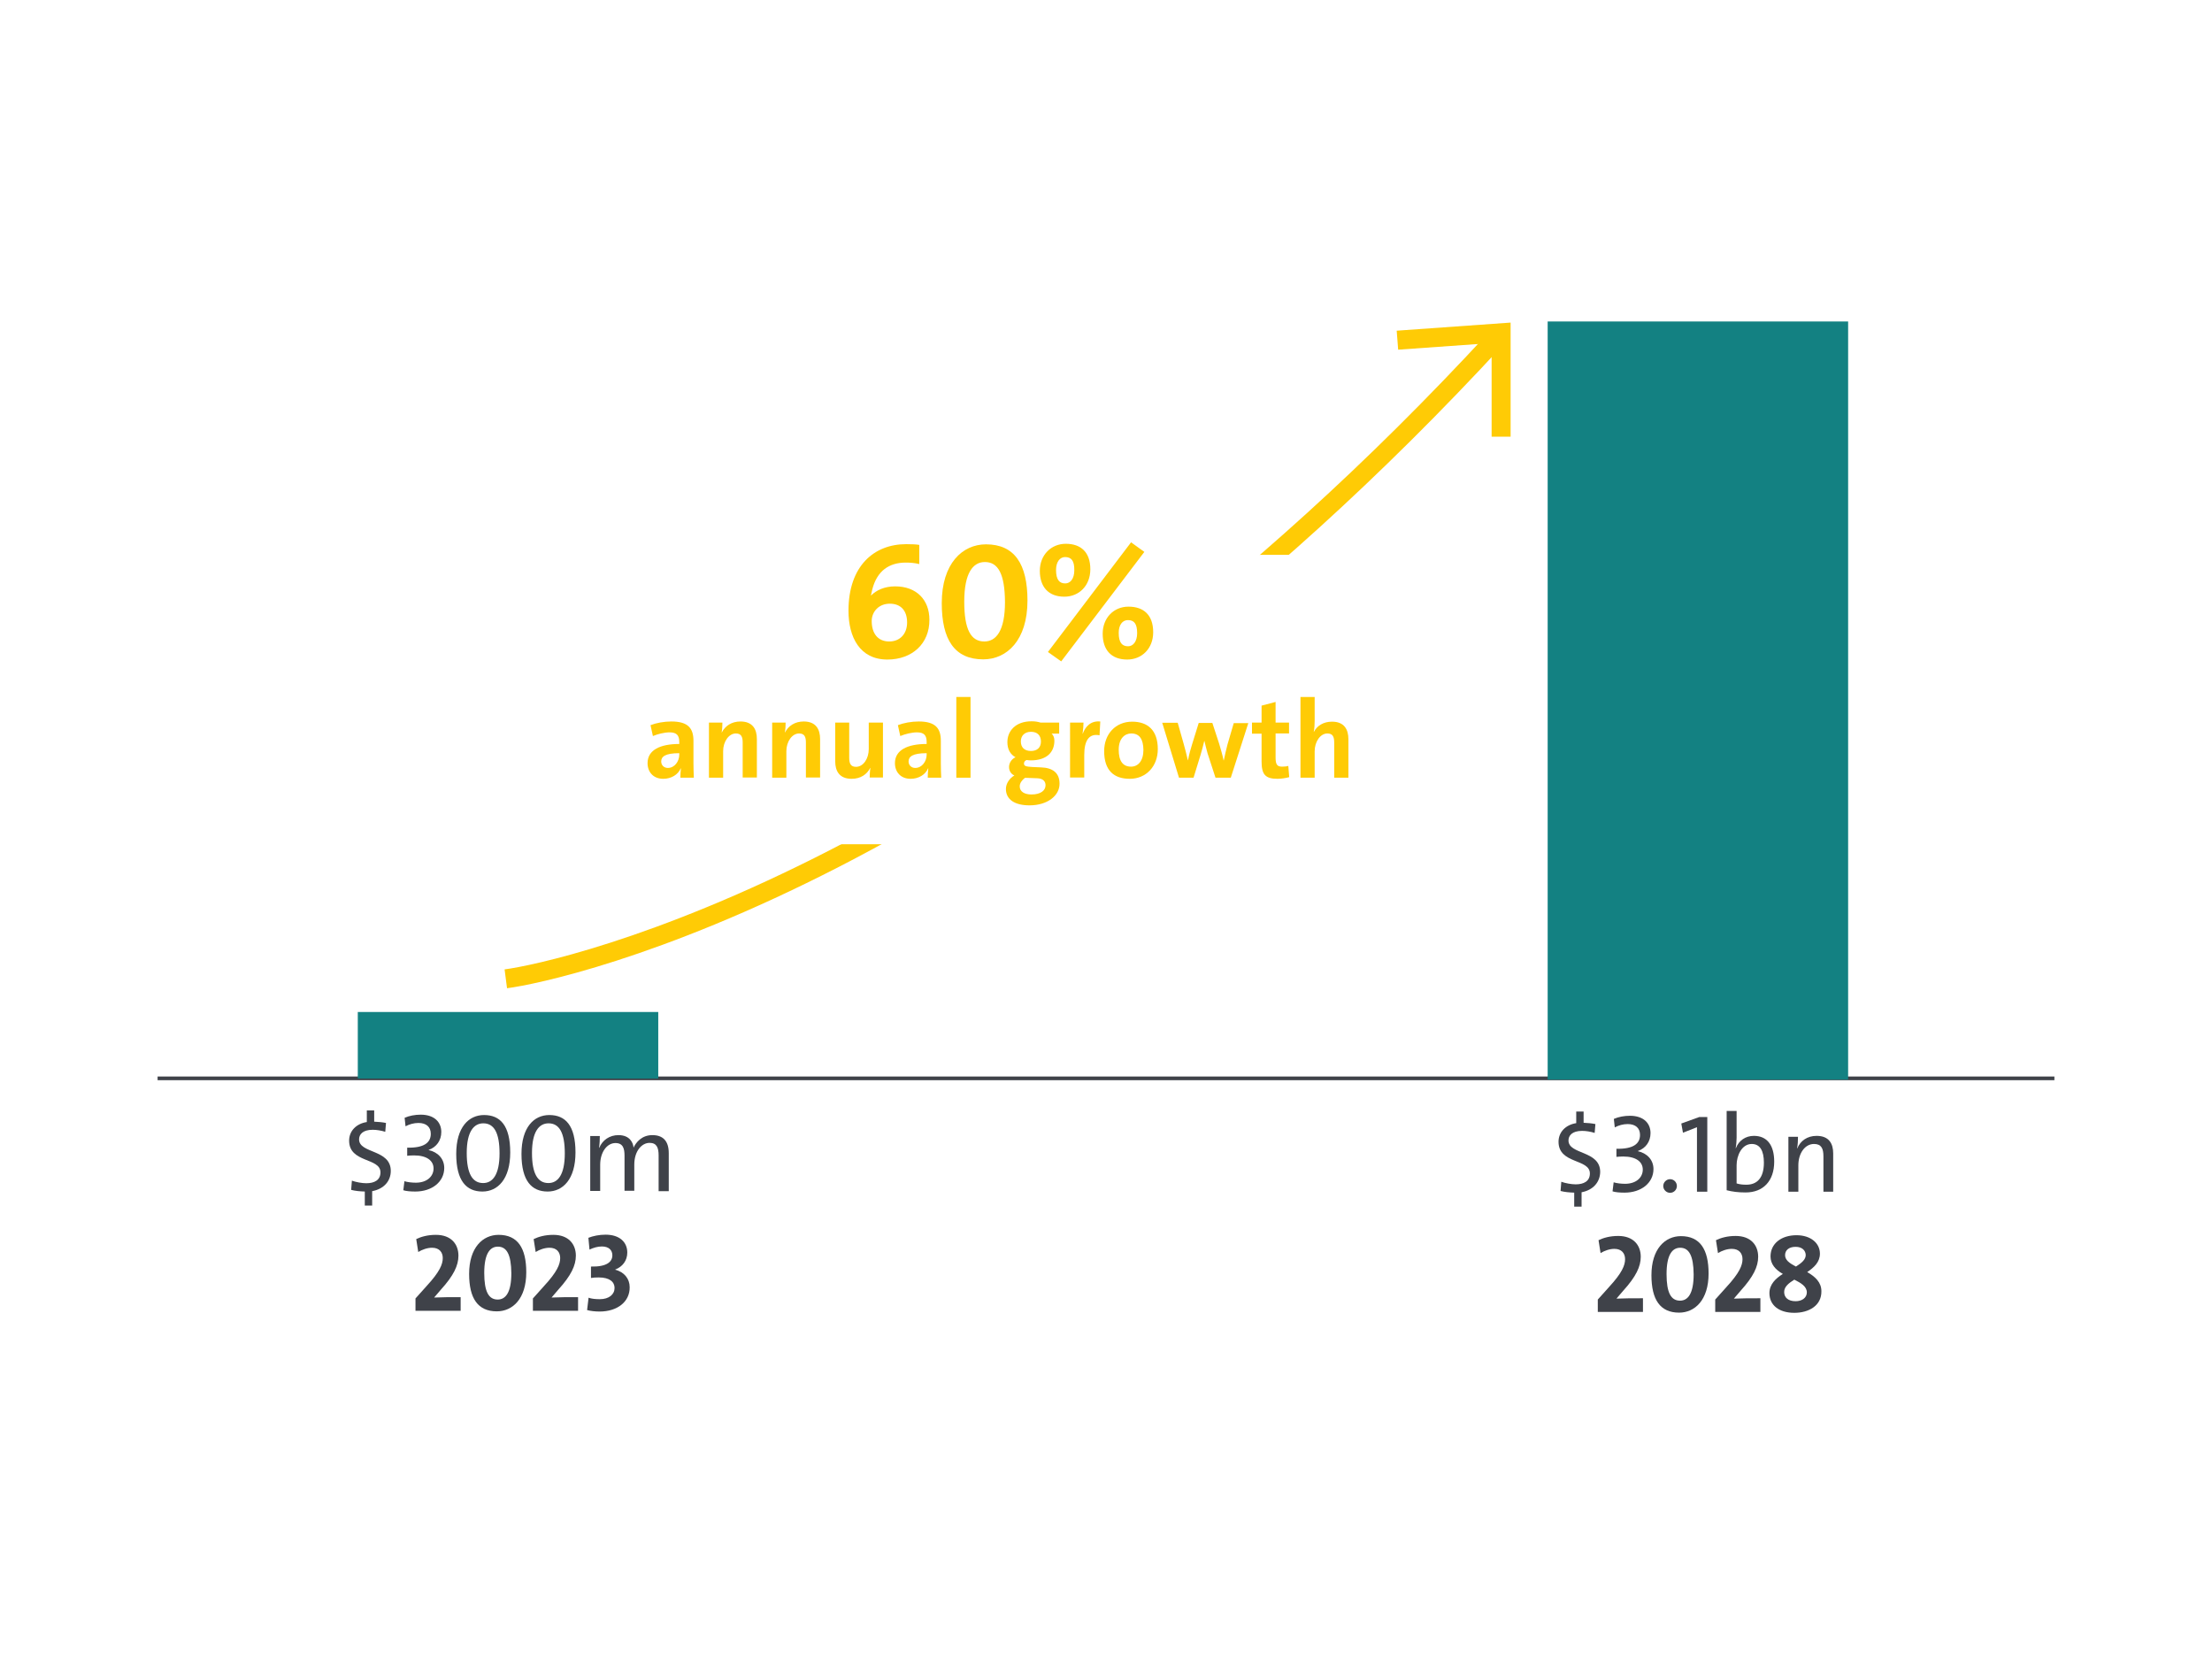 <?xml version="1.0" encoding="utf-8"?>
<!-- Generator: Adobe Illustrator 28.1.0, SVG Export Plug-In . SVG Version: 6.00 Build 0)  -->
<svg version="1.1" xmlns="http://www.w3.org/2000/svg" xmlns:xlink="http://www.w3.org/1999/xlink" x="0px" y="0px"
	 viewBox="0 0 1200 900" style="enable-background:new 0 0 1200 900;" xml:space="preserve">
<style type="text/css">
	.st0{fill:#FFFFFF;}
	.st1{fill:#3F4249;}
	.st2{clip-path:url(#SVGID_00000147213500165657542880000015775585681237411756_);}
	.st3{fill:none;stroke:#138182;stroke-width:9.242;stroke-miterlimit:10;}
	.st4{fill:none;stroke:#614E8B;stroke-width:7.701;stroke-miterlimit:10;}
	.st5{fill:#614E8B;}
	.st6{fill:#06B3FF;}
	.st7{stroke:#000000;stroke-width:0.404;stroke-miterlimit:10;}
	.st8{fill:#808080;stroke:#000000;stroke-width:0.5;stroke-miterlimit:10;}
	.st9{fill:#DFDFDF;stroke:#000000;stroke-width:0.5;stroke-miterlimit:10;}
	.st10{stroke:#000000;stroke-width:0.5;stroke-miterlimit:10;}
	.st11{fill:#FFCB05;}
	.st12{fill:#D73D3D;}
	.st13{fill:#138182;}
	.st14{fill:none;stroke:#3F4249;stroke-width:2;stroke-miterlimit:10;}
	.st15{opacity:0.89;fill:#D73D3D;}
	.st16{fill:#D8DBE1;}
	.st17{fill:none;stroke:#FFCB05;stroke-width:10.315;stroke-miterlimit:10;}
	.st18{opacity:0.2;}
</style>
<g id="Ebene_3">
	<rect x="-25" y="-18.8" class="st0" width="1250" height="937.5"/>
</g>
<g id="Screenshots">
</g>
<g id="Kommentare">
	<g>
		<g>
			<path class="st1" d="M858,646.8v7.8h-4v-7.6c-2.8-0.1-5.1-0.3-7.4-0.9l0.4-5c2.2,0.8,5.5,1.4,7.8,1.4c4.4,0,7.7-1.7,7.7-5.9
				c0-8.1-17-5-17-17.2c0-5.2,3.8-9.2,9.6-10.1V603h4v6.1c2.3,0.1,4.5,0.3,6.4,0.7l-0.4,4.8c-2.2-0.7-4.7-1.1-6.8-1.1
				c-5.5,0-7.4,2.6-7.4,5.2c0,7.8,17.2,5.3,17.2,17.1C868,641.3,864.3,645.6,858,646.8z"/>
			<path class="st1" d="M881.3,647c-2.5,0-5-0.2-6.5-0.7l0.6-4.9c1.6,0.5,4,0.8,6.2,0.8c6,0,9.6-3.4,9.6-7.7c0-4.2-3.6-7.1-10.6-7.1
				c-1.4,0-2.6,0.1-3.7,0.2v-4.4c9.1,0.2,12.8-2.7,12.8-7.5c0-3.7-2.4-5.9-6.7-5.9c-2.5,0-4.9,0.7-7,1.8l-0.5-4.6
				c2.5-1.1,5.6-1.7,8.7-1.7c7.6,0,11.2,4.2,11.2,9.4c0,4.6-2.6,8.2-6.8,9.7l-0.1,0.1c5,1.1,8.5,4.7,8.5,9.7
				C897,641.7,890.4,647,881.3,647z"/>
			<path class="st1" d="M906,647.1c-2,0-3.7-1.7-3.7-3.7c0-2,1.7-3.7,3.7-3.7c2.1,0,3.7,1.7,3.7,3.7
				C909.7,645.4,908.1,647.1,906,647.1z"/>
			<path class="st1" d="M920.6,646.5v-35l-7.6,3l-0.9-5l9.7-3.5h4.4v40.5H920.6z"/>
			<path class="st1" d="M947,646.9c-4.1,0-7.1-0.4-10.3-1.2v-43h5.4v14.5c0,1.7-0.2,4.1-0.5,5.6l0.1,0.1c1.6-4.2,5.3-6.7,9.8-6.7
				c7,0,11,4.9,11,14C962.5,640.6,956.6,646.9,947,646.9z M950.3,620.6c-5.4,0-8.2,6.3-8.2,11.5v9.9c1.6,0.5,3.2,0.7,5.3,0.7
				c5.6,0,9.5-3.4,9.5-12C956.9,624.3,954.8,620.6,950.3,620.6z"/>
			<path class="st1" d="M989.2,646.5v-19.2c0-4.2-1.1-6.7-5.1-6.7c-4.9,0-8.5,5-8.5,11.6v14.3h-5.4v-29.8h5.2c0,1.8-0.1,4.5-0.5,6.3
				h0.1c1.7-4.1,5.4-6.8,10.5-6.8c6.8,0,9,4.3,9,9.5v20.8H989.2z"/>
			<path class="st1" d="M866.8,711.5V705l6.1-6.8c7.1-7.7,8.7-11.8,8.7-15.1c0-3.2-1.9-5.6-5.8-5.6c-2.6,0-5.4,1-7.5,2.3l-1.1-7
				c2.7-1.3,6.2-2.3,10.7-2.3c8.2,0,12.2,5,12.2,11.3c0,5.3-2.6,10.8-9.5,18.4l-3.6,4.2v0.1c4.2-0.2,8.9-0.2,14.3-0.2v7.4H866.8z"/>
			<path class="st1" d="M910.9,712.1c-10.3,0-15-7.1-15-20.3c0-14.3,7.4-21.2,16-21.2c10.3,0,15,7.1,15,20.3
				C926.9,705.2,919.5,712.1,910.9,712.1z M911.5,676.9c-4.3,0-7.4,3.8-7.4,14.3c0,10.1,2.4,14.4,7.3,14.4c4.3,0,7.4-3.8,7.4-14.3
				C918.7,681.2,916.3,676.9,911.5,676.9z"/>
			<path class="st1" d="M930.5,711.5V705l6.1-6.8c7.1-7.7,8.7-11.8,8.7-15.1c0-3.2-1.9-5.6-5.8-5.6c-2.6,0-5.4,1-7.5,2.3l-1.1-7
				c2.7-1.3,6.2-2.3,10.7-2.3c8.2,0,12.2,5,12.2,11.3c0,5.3-2.6,10.8-9.5,18.4l-3.6,4.2v0.1c4.2-0.2,8.9-0.2,14.3-0.2v7.4H930.5z"/>
			<path class="st1" d="M973.4,712.2c-8.5,0-13.5-4.3-13.5-10.7c0-4.7,3.4-8,7.3-10.4c-4.1-2.3-6.7-5.4-6.7-9.5
				c0-7,5.9-11.5,14.1-11.5c7.7,0,12.7,4.3,12.7,10c0,4.6-3.2,7.5-6.9,10c4.4,2.5,7.7,5.6,7.7,10.4
				C988.2,708.3,981.3,712.2,973.4,712.2z M973.4,694.2c-3,1.9-5.5,3.8-5.5,6.7c0,3.1,2.3,5,6.2,5c3.4,0,6.1-1.8,6.1-4.8
				C980.2,697.9,977,696,973.4,694.2z M974.1,676.4c-3.7,0-5.7,1.9-5.7,4.5c0,2.6,2.2,4.3,5.9,6.2c3.5-2.2,5.3-4,5.3-6.3
				C979.5,678.5,977.8,676.4,974.1,676.4z"/>
		</g>
		<g>
			<path class="st1" d="M201.9,646.2v7.8h-4v-7.6c-2.8-0.1-5.1-0.3-7.4-0.9l0.4-5c2.2,0.8,5.5,1.4,7.8,1.4c4.4,0,7.7-1.7,7.7-5.9
				c0-8.1-17-5-17-17.2c0-5.2,3.8-9.2,9.6-10.1v-6.3h4v6.1c2.3,0.1,4.5,0.3,6.4,0.7L209,614c-2.2-0.7-4.7-1.1-6.8-1.1
				c-5.5,0-7.4,2.6-7.4,5.2c0,7.8,17.2,5.3,17.2,17.1C212,640.7,208.3,645,201.9,646.2z"/>
			<path class="st1" d="M225.3,646.4c-2.5,0-5-0.2-6.5-0.7l0.6-4.9c1.6,0.5,4,0.8,6.2,0.8c6,0,9.6-3.4,9.6-7.7
				c0-4.2-3.6-7.1-10.6-7.1c-1.4,0-2.6,0.1-3.7,0.2v-4.4c9.1,0.2,12.8-2.7,12.8-7.5c0-3.7-2.4-5.9-6.7-5.9c-2.5,0-4.9,0.7-7,1.8
				l-0.5-4.6c2.5-1.1,5.6-1.7,8.7-1.7c7.6,0,11.2,4.2,11.2,9.4c0,4.6-2.6,8.2-6.8,9.7l-0.1,0.1c5,1.1,8.5,4.7,8.5,9.7
				C241,641.1,234.4,646.4,225.3,646.4z"/>
			<path class="st1" d="M261.7,646.4c-8.6,0-14.2-5.7-14.2-20.4c0-14.5,6.8-21.1,15.1-21.1c8.7,0,14.2,5.6,14.2,20.3
				C276.8,639.7,270,646.4,261.7,646.4z M262.2,609.4c-5.1,0-9,4.4-9,16.1c0,11.2,3.1,16.3,8.9,16.3c5.1,0,8.9-4.4,8.9-16.1
				C271,614.5,268,609.4,262.2,609.4z"/>
			<path class="st1" d="M297.1,646.4c-8.6,0-14.2-5.7-14.2-20.4c0-14.5,6.8-21.1,15.1-21.1c8.7,0,14.2,5.6,14.2,20.3
				C312.2,639.7,305.4,646.4,297.1,646.4z M297.6,609.4c-5.1,0-9,4.4-9,16.1c0,11.2,3.1,16.3,8.9,16.3c5.1,0,8.9-4.4,8.9-16.1
				C306.4,614.5,303.4,609.4,297.6,609.4z"/>
			<path class="st1" d="M357.3,645.9v-19.1c0-4.1-1-6.8-4.9-6.8c-4.3,0-8.3,4.5-8.3,11.8v14.2h-5.3v-19.1c0-3.8-0.8-6.8-4.9-6.8
				c-4.6,0-8.3,4.9-8.3,11.8v14.2h-5.4v-29.8h5.2c0,1.8-0.1,4.5-0.4,6.3l0.1,0.1c1.7-4.2,5.6-6.9,10.4-6.9c6.3,0,8,4.3,8.2,6.8
				c1.3-2.8,4.4-6.8,10.2-6.8c5.6,0,8.9,3,8.9,9.8v20.6H357.3z"/>
			<path class="st1" d="M225.4,710.9v-6.5l6.1-6.8c7.1-7.7,8.7-11.8,8.7-15.1c0-3.2-1.9-5.6-5.8-5.6c-2.6,0-5.4,1-7.5,2.3l-1.1-7
				c2.7-1.3,6.2-2.3,10.7-2.3c8.2,0,12.2,5,12.2,11.3c0,5.3-2.6,10.8-9.5,18.4l-3.6,4.2v0.1c4.2-0.2,8.9-0.2,14.3-0.2v7.4H225.4z"/>
			<path class="st1" d="M269.5,711.4c-10.3,0-15-7.1-15-20.3c0-14.3,7.4-21.2,16-21.2c10.3,0,15,7.1,15,20.3
				C285.5,704.6,278.1,711.4,269.5,711.4z M270.1,676.3c-4.3,0-7.4,3.8-7.4,14.3c0,10.1,2.4,14.4,7.3,14.4c4.3,0,7.4-3.8,7.4-14.3
				C277.3,680.6,274.9,676.3,270.1,676.3z"/>
			<path class="st1" d="M289.1,710.9v-6.5l6.1-6.8c7.1-7.7,8.7-11.8,8.7-15.1c0-3.2-1.9-5.6-5.8-5.6c-2.6,0-5.4,1-7.5,2.3l-1.1-7
				c2.7-1.3,6.2-2.3,10.7-2.3c8.2,0,12.2,5,12.2,11.3c0,5.3-2.6,10.8-9.5,18.4l-3.6,4.2v0.1c4.2-0.2,8.9-0.2,14.3-0.2v7.4H289.1z"/>
			<path class="st1" d="M325.3,711.5c-2.5,0-5.1-0.3-6.8-0.8l0.8-6.7c1.6,0.6,3.8,0.8,6.1,0.8c5,0,8-2.6,8-6.1
				c0-3.2-2.6-5.7-8.6-5.7c-1.7,0-3.1,0.1-4.2,0.3v-6.2c8.6,0.2,11.6-2.6,11.6-6.1c0-2.8-1.9-4.8-5.7-4.8c-2.3,0-4.6,0.7-6.7,1.7
				l-0.6-6.4c2.5-1,5.9-1.7,9.3-1.7c7.7,0,11.8,4.1,11.8,9.7c0,4.4-2.6,7.7-6.5,9.2l-0.1,0.1c4.9,1.2,7.9,4.9,7.9,9.5
				C341.7,706.2,334.9,711.5,325.3,711.5z"/>
		</g>
		<line class="st14" x1="85.5" y1="585" x2="1114.5" y2="585"/>
		<rect x="194.1" y="549" class="st13" width="163" height="36.1"/>
		<rect x="839.6" y="174.4" class="st13" width="163" height="411.3"/>
		<g>
			<g>
				<path class="st17" d="M274.4,531c29.4-3.8,267.3-54.6,537.5-347.7"/>
				<g>
					<polygon class="st11" points="819.5,236.9 809.2,236.9 809.2,186.1 758.5,189.7 757.7,179.4 819.5,175 					"/>
				</g>
			</g>
		</g>
		<rect x="353.1" y="301" class="st0" width="385.5" height="157"/>
		<g>
			<path class="st11" d="M481.4,357.8c-15,0-21.1-12.2-21.1-26.5c0-24.2,13.8-36.1,31.3-36.1c3,0,5.4,0.1,7.1,0.4V306
				c-2.5-0.6-4.8-0.8-7.3-0.8c-9,0-15.6,4.4-18.2,14.6c-0.3,1.2-0.5,2.3-0.7,3.1l0.1,0.1c2.8-2.8,7.2-4.9,13-4.9
				c11.6,0,18.6,7.3,18.6,18.1C504.3,349.1,494.9,357.8,481.4,357.8z M482.7,327.5c-6,0-9.8,4.4-9.8,9.4c0,6.8,3.4,11.1,9.5,11.1
				c5.9,0,9.7-4.2,9.7-10.3C492.1,331.5,488.9,327.5,482.7,327.5z"/>
			<path class="st11" d="M533.4,357.7c-15.5,0-22.5-10.6-22.5-30.5c0-21.5,11.2-31.9,24-31.9c15.5,0,22.5,10.7,22.5,30.5
				C557.4,347.4,546.2,357.7,533.4,357.7z M534.3,304.9c-6.4,0-11.2,5.8-11.2,21.5c0,15.1,3.6,21.6,10.9,21.6
				c6.4,0,11.2-5.8,11.2-21.4C545.1,311.4,541.5,304.9,534.3,304.9z"/>
			<path class="st11" d="M577.4,323.7c-8.7,0-13.3-5.4-13.3-14s6.1-14.7,14.1-14.7c8.2,0,13.3,4.6,13.3,13.8
				C591.5,317.7,585.4,323.7,577.4,323.7z M575.7,358.8l-7.2-5.1l45.1-59.5l7.2,5.2L575.7,358.8z M577.8,302.2c-2.8,0-4.9,2.6-4.9,7
				c0,5.3,1.8,7.3,5,7.3c2.8,0,4.9-2.6,4.9-7.1C582.9,304.1,581.1,302.2,577.8,302.2z M611.5,357.8c-8.7,0-13.3-5.3-13.3-14
				c0-8.6,6-14.7,14-14.7c8.3,0,13.4,4.6,13.4,13.9C625.6,351.9,619.4,357.8,611.5,357.8z M611.9,336.4c-2.9,0-5,2.5-5,6.9
				c0,5.3,1.8,7.3,5.1,7.3c2.7,0,4.9-2.6,4.9-7.1C616.9,338.3,615.2,336.4,611.9,336.4z"/>
			<path class="st11" d="M369.1,421.9c0-1.7,0.1-3.5,0.3-5l-0.1-0.1c-1.4,3.4-5.1,5.7-9.5,5.7c-5.4,0-8.5-3.7-8.5-8.5
				c0-7.1,6.8-10.4,17.2-10.4v-1.1c0-3.6-1.4-5.2-5.3-5.2c-2.7,0-6.4,0.9-9,2l-1.3-5.9c3-1.2,7.3-2,11.3-2c9.2,0,12,3.8,12,10.5
				v12.3c0,2.4,0.1,5.2,0.2,7.7H369.1z M368.5,408.6c-7.7,0-9.8,1.9-9.8,4.5c0,1.9,1.4,3.5,3.6,3.5c3.7,0,6.2-3.6,6.2-7.2V408.6z"/>
			<path class="st11" d="M402.9,421.9v-19.1c0-3.1-0.8-4.9-3.7-4.9c-3.8,0-6.9,4.4-6.9,9.6v14.4h-7.7V392h7.3c0,1.4-0.1,3.8-0.4,5.3
				h0.1c1.8-3.5,5.3-5.9,10.1-5.9c6.7,0,8.9,4.3,8.9,9.5v20.9H402.9z"/>
			<path class="st11" d="M437.2,421.9v-19.1c0-3.1-0.8-4.9-3.7-4.9c-3.8,0-6.9,4.4-6.9,9.6v14.4h-7.7V392h7.3c0,1.4-0.1,3.8-0.4,5.3
				h0.1c1.8-3.5,5.3-5.9,10.1-5.9c6.7,0,8.9,4.3,8.9,9.5v20.9H437.2z"/>
			<path class="st11" d="M471.8,421.9c0-1.4,0.1-3.8,0.4-5.3h-0.1c-1.8,3.5-5.2,5.9-10.1,5.9c-6.7,0-8.9-4.3-8.9-9.5V392h7.6v19.1
				c0,3.1,0.8,4.9,3.7,4.9c3.9,0,6.9-4.4,6.9-9.6V392h7.7v29.8H471.8z"/>
			<path class="st11" d="M503.3,421.9c0-1.7,0.1-3.5,0.3-5l-0.1-0.1c-1.4,3.4-5.1,5.7-9.5,5.7c-5.4,0-8.5-3.7-8.5-8.5
				c0-7.1,6.8-10.4,17.2-10.4v-1.1c0-3.6-1.4-5.2-5.3-5.2c-2.7,0-6.4,0.9-9,2l-1.3-5.9c3-1.2,7.3-2,11.3-2c9.2,0,12,3.8,12,10.5
				v12.3c0,2.4,0.1,5.2,0.2,7.7H503.3z M502.7,408.6c-7.7,0-9.8,1.9-9.8,4.5c0,1.9,1.4,3.5,3.6,3.5c3.7,0,6.2-3.6,6.2-7.2V408.6z"/>
			<path class="st11" d="M518.8,421.9v-43.8h7.7v43.8H518.8z"/>
			<path class="st11" d="M558.5,436.9c-7.9,0-12.8-3.1-12.8-8.9c0-3.1,2.2-6,4.6-7.3c-1.8-0.8-2.9-2.5-2.9-4.6
				c0-2.3,1.5-4.4,3.5-5.3c-2.8-1.5-4.4-4.3-4.4-8.2c0-6,4.4-11.3,13.1-11.3c1.9,0,3.2,0.2,4.9,0.7h10.1v6h-4.1
				c1,0.9,1.5,2.2,1.5,3.8c0,6.4-4.3,10.7-12.8,10.7c-0.8,0-1.5-0.1-2.3-0.2c-1,0.4-1.4,1.2-1.4,1.9c0,1.4,1.1,1.7,4.6,1.9l4.6,0.2
				c6.4,0.2,10.1,3,10.1,8.8C574.9,431.5,568.4,436.9,558.5,436.9z M562.6,422.2l-5.2-0.2c-0.4,0-1,0-1.4,0
				c-1.7,1.3-2.8,2.9-2.8,4.6c0,2.8,2.5,4.4,6.4,4.4c5,0,7.6-2.2,7.6-5C567.2,423.9,565.9,422.3,562.6,422.2z M559.3,397
				c-3.5,0-5.5,2.2-5.5,5.2c0,3.2,1.9,5.2,5.5,5.2c3.4,0,5.4-1.9,5.4-5.1S562.9,397,559.3,397z"/>
			<path class="st11" d="M596.5,398.9c-5.5-1.1-8.3,2.5-8.3,10.7v12.2h-7.7V392h7.3c0,1.5-0.2,3.9-0.5,6h0.1
				c1.4-3.8,4.3-7.1,9.5-6.6L596.5,398.9z"/>
			<path class="st11" d="M612.9,422.5c-8.5,0-13.9-4.4-13.9-15c0-9.3,6.2-16,15.2-16c8.5,0,13.9,4.7,13.9,14.9
				C628.1,415.7,621.8,422.5,612.9,422.5z M613.7,397.9c-3.4,0-6.8,2.6-6.8,8.8c0,6.1,2.2,9.2,6.7,9.2c3.8,0,6.7-3.1,6.7-9.1
				C620.2,401,618.2,397.9,613.7,397.9z"/>
			<path class="st11" d="M667.7,421.9h-8.3l-4.3-13.2c-0.6-2.1-1.1-4.2-1.7-6.7h-0.1c-0.6,2.8-1.3,5-2,7.5l-3.8,12.4h-7.9l-9.1-29.8
				h8.4l3.2,11.3c0.8,2.9,1.6,5.9,2.3,9h0.1c0.6-3.3,1.4-6,2.2-8.6l3.6-11.6h7.4l3.7,11.3c1,3.4,1.8,6.1,2.4,9h0.1
				c0.6-3.1,1.3-5.7,2-8.6l3.4-11.6h7.9L667.7,421.9z"/>
			<path class="st11" d="M693,422.5c-6.6,0-8.6-2.4-8.6-9.4V398h-5.2V392h5.2v-9.2l7.6-2V392h7.3v5.9H692v13.1
				c0,3.8,0.9,4.9,3.5,4.9c1.3,0,2.4-0.1,3.4-0.4l0.5,6.1C697.6,422.1,695.1,422.5,693,422.5z"/>
			<path class="st11" d="M723.8,421.9v-19.1c0-3.1-0.8-4.9-3.7-4.9c-3.8,0-6.9,4.4-6.9,9.7v14.3h-7.7v-43.8h7.7v12.8
				c0,1.8-0.1,4.3-0.5,6.1h0.1c1.7-3.3,5.2-5.5,9.8-5.5c6.7,0,8.9,4.3,8.9,9.5v20.9H723.8z"/>
		</g>
	</g>
</g>
</svg>
